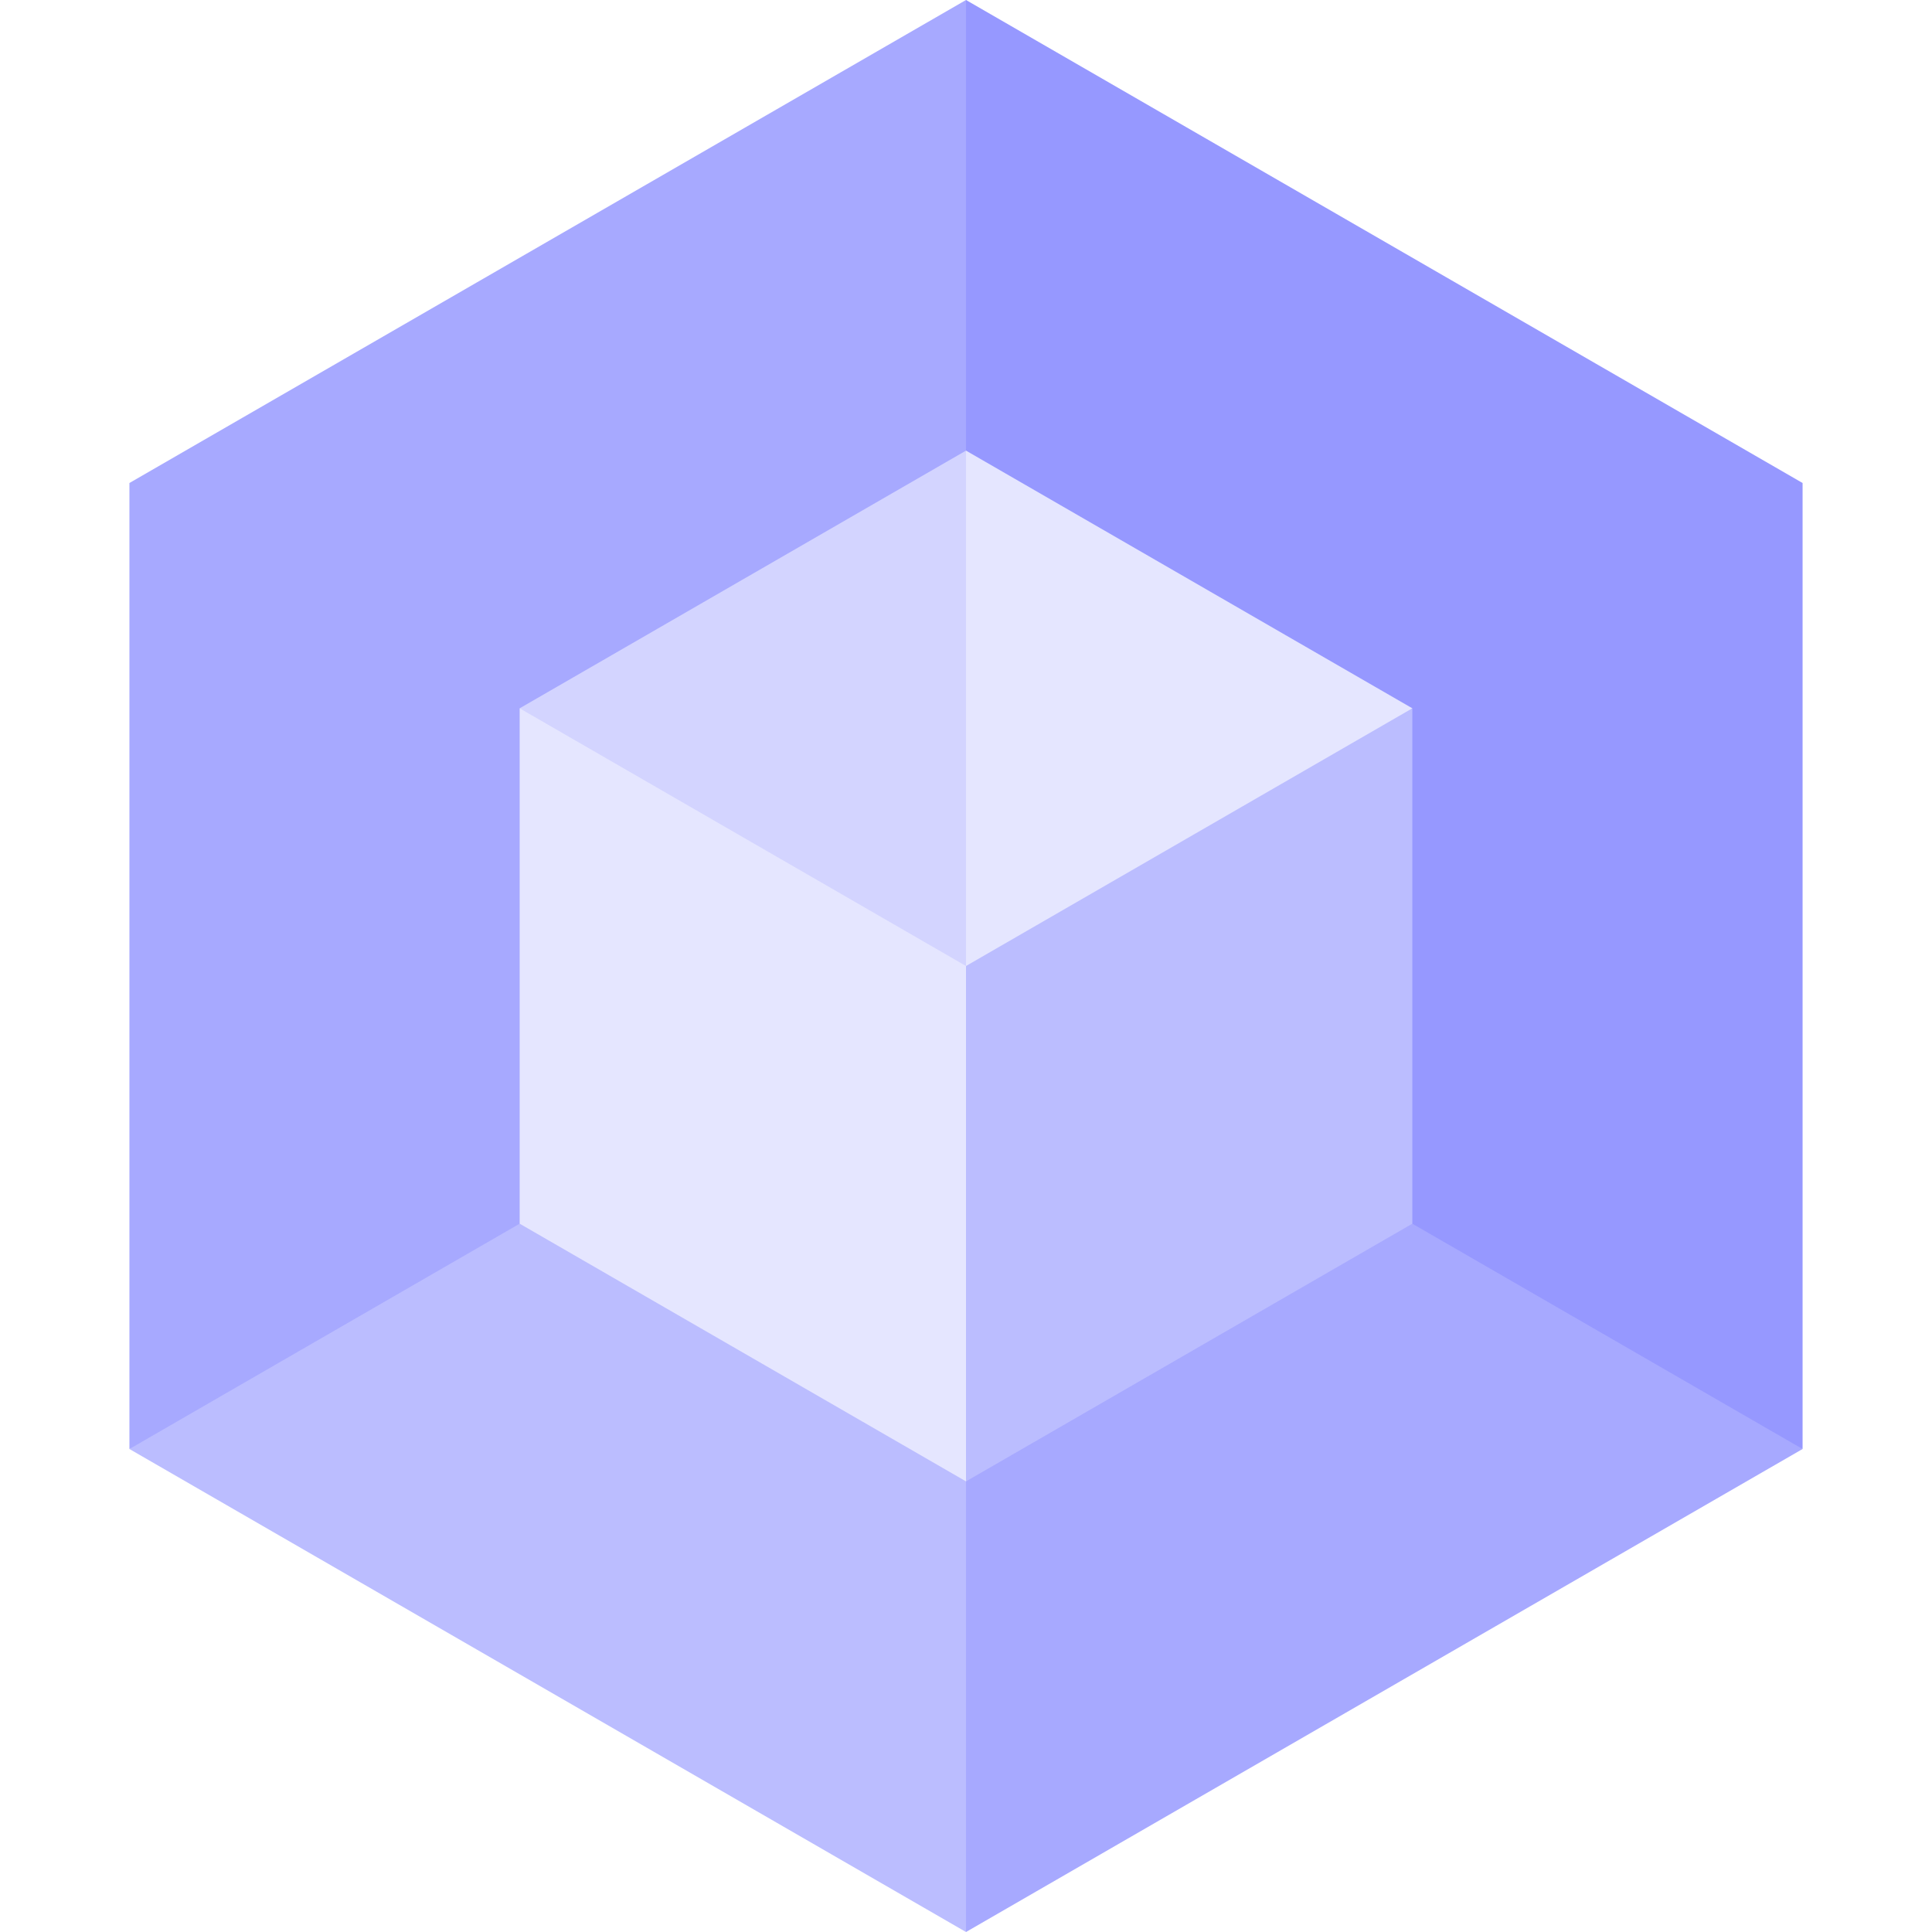 <svg width="79" height="79" viewBox="0 0 79 79" fill="none" xmlns="http://www.w3.org/2000/svg">
<g id="fi_9817030">
<g id="Group">
<g id="Group_2">
<g id="Group_3">
<path id="Vector" d="M39.5 79L5.292 59.25L39.5 31.986L46.229 57.791L39.5 79Z" fill="#BBBDFF"/>
</g>
<path id="Vector_2" d="M73.708 59.25L39.5 79V31.986L73.708 59.25Z" fill="#A7A9FF"/>
<path id="Vector_3" d="M5.292 59.25V19.75L39.5 0L46.898 18.96L39.5 39.5L5.292 59.25Z" fill="#A7A9FF"/>
<path id="Vector_4" d="M39.5 39.5V0L73.708 19.75V59.25L39.5 39.5Z" fill="#9698FF"/>
</g>
<g id="Group_4">
<g id="Group_5">
<path id="Vector_5" d="M39.5 18.426L21.249 28.963L39.5 43.509L43.09 29.741L39.5 18.426Z" fill="#D3D4FF"/>
</g>
<path id="Vector_6" d="M57.751 28.963L39.5 18.426V43.509L57.751 28.963Z" fill="#E5E6FF"/>
<path id="Vector_7" d="M21.249 28.963V50.037L39.5 60.574L43.447 50.458L39.5 39.5L21.249 28.963Z" fill="#E5E6FF"/>
<path id="Vector_8" d="M39.5 39.5V60.574L57.751 50.037V28.963L39.5 39.5Z" fill="#BBBDFF"/>
</g>
</g>
</g>
</svg>
